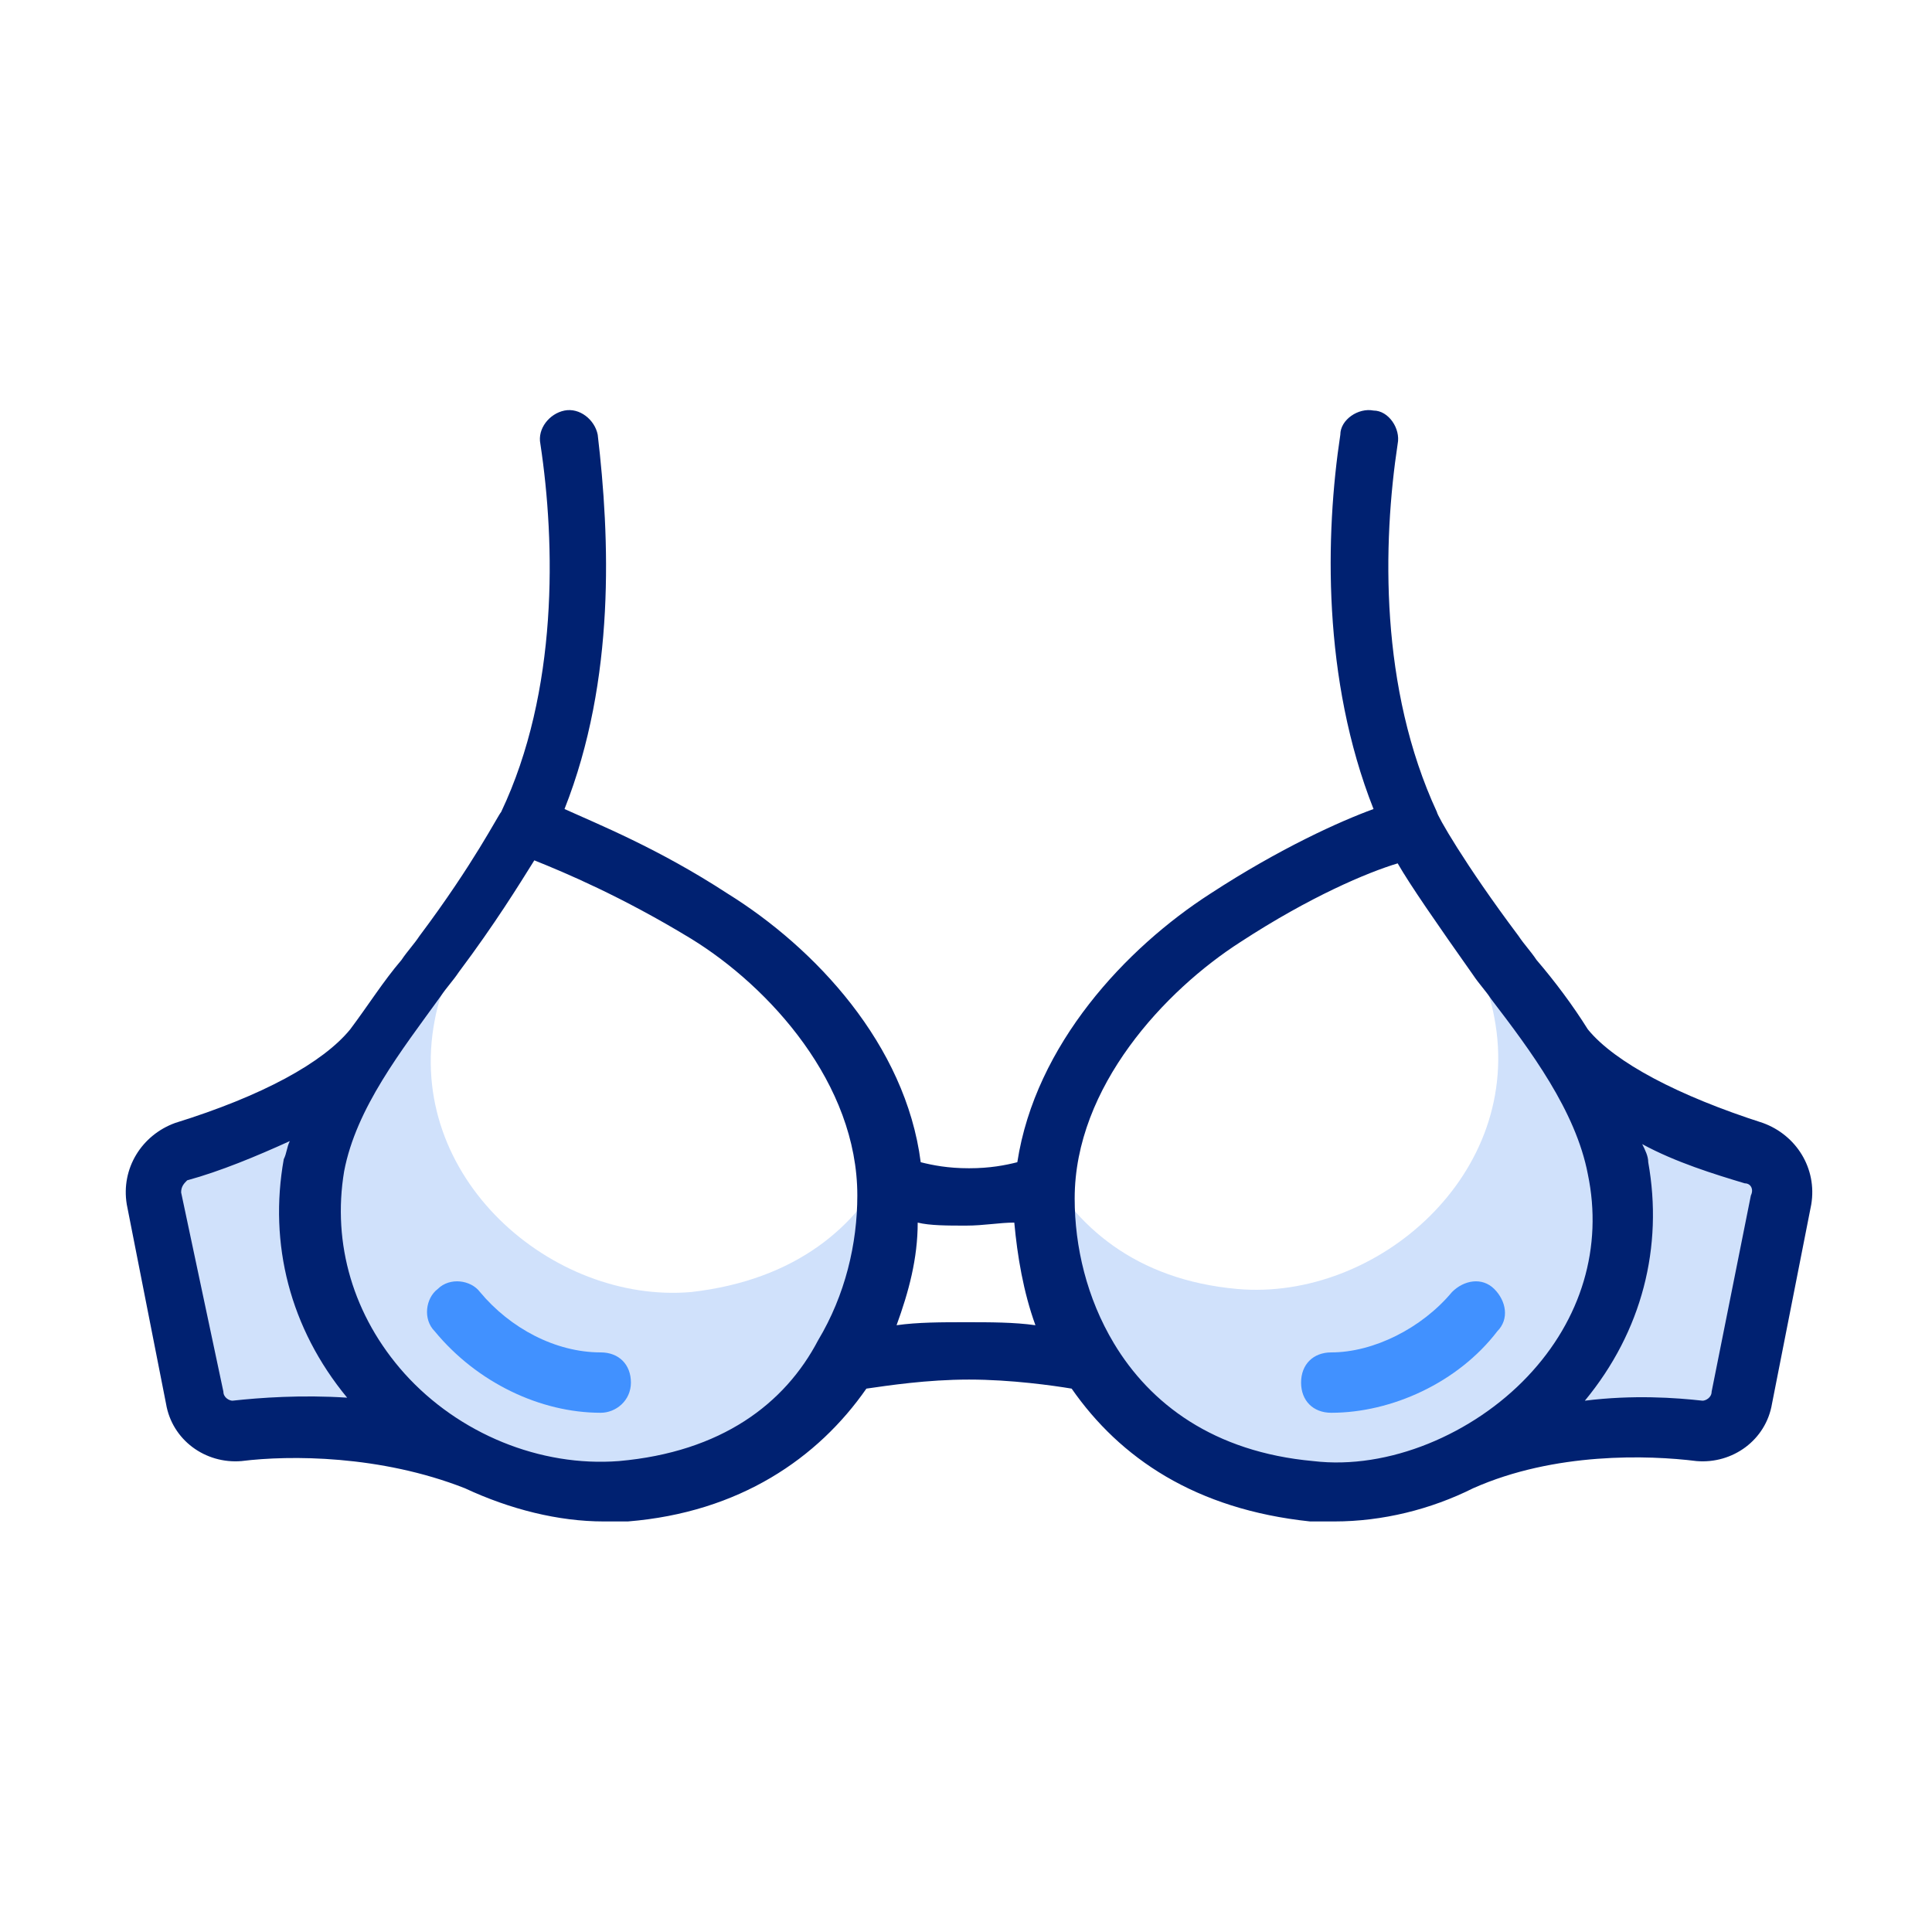 <svg width="64" height="64" viewBox="0 0 64 64" fill="none" xmlns="http://www.w3.org/2000/svg">
<g clip-path="url(#clip0_31930_14)">
<path d="M29.4 38.6C28.4 40.6 26.4 42.4 22.9 42.8C18.3 43.2 13.4 39 14.4 33.8C14.8 31.6 16.5 29.6 17.7 28C17.8 27.9 17.8 27.8 17.9 27.7C17.5 27.5 17.2 27.5 17.2 27.5C17.2 27.5 16.3 29.2 14.4 31.8C13.7 32.8 12.9 33.8 12.1 34.9C10.8 36.6 7.6 37.8 5.8 38.3C5.1 38.5 4.8 39.2 4.9 39.8L6.2 46.4C6.3 47.1 6.9 47.5 7.6 47.5C9.3 47.3 12.5 47.2 15.5 48.5C17.1 49.3 18.8 49.7 20.5 49.5C27.3 48.9 29.3 43.5 29.3 39.8C29.5 39.3 29.4 39 29.4 38.6Z" fill="#D0E1FB"/>
<path d="M58.1 38.2C56.4 37.7 53.2 36.5 51.8 34.8V34.9C51.1 33.7 50.2 32.7 49.5 31.7C47.5 29.1 46.7 27.4 46.7 27.4C46.7 27.4 46.5 27.5 46 27.6C46.1 27.7 46.1 27.8 46.2 27.9C47.4 29.6 49.1 31.5 49.5 33.7C50.5 38.9 45.6 43.1 41 42.7C37.6 42.4 35.6 40.6 34.5 38.5C34.5 38.9 34.4 39.2 34.4 39.6C34.4 43.3 36.4 48.7 43.2 49.3C45 49.5 46.8 49 48.4 48.2V48.3C51.3 47 54.6 47.1 56.3 47.3C57 47.4 57.6 46.9 57.7 46.2L59 39.6C59.1 39 58.7 38.4 58.1 38.2Z" fill="#D0E1FB"/>
<path d="M19.9 46.8C17.9 46.8 15.8 45.8 14.4 44.1C14 43.7 14.1 43 14.5 42.7C14.9 42.3 15.6 42.4 15.9 42.8C16.9 44 18.4 44.8 19.9 44.8C20.5 44.8 20.9 45.2 20.9 45.8C20.9 46.4 20.4 46.8 19.9 46.8Z" fill="#4191FF"/>
<path d="M44.1 46.8C43.5 46.8 43.1 46.4 43.1 45.8C43.1 45.2 43.5 44.8 44.1 44.8C45.5 44.8 47.1 44 48.1 42.8C48.5 42.4 49.1 42.3 49.5 42.7C49.9 43.1 50 43.7 49.6 44.1C48.3 45.8 46.1 46.8 44.1 46.8Z" fill="#4191FF"/>
<path d="M58.4 37.2C55.6 36.3 53.5 35.2 52.6 34.1C52.1 33.3 51.5 32.5 50.9 31.8C50.7 31.5 50.5 31.3 50.3 31C48.5 28.6 47.6 27 47.6 26.9C45.7 22.8 45.8 18 46.3 14.7C46.4 14.2 46 13.6 45.5 13.6C45 13.5 44.4 13.9 44.4 14.4C43.9 17.7 43.8 22.5 45.5 26.8C44.4 27.2 42.4 28.1 40.1 29.6C37.3 31.4 34.3 34.6 33.7 38.5C33.3 38.6 32.8 38.7 32.1 38.7C31.4 38.7 30.9 38.6 30.5 38.5C30 34.6 27 31.4 24.1 29.6C21.8 28.1 19.8 27.3 18.7 26.8C20.4 22.5 20.2 17.8 19.8 14.4C19.7 13.9 19.2 13.5 18.7 13.6C18.2 13.7 17.8 14.2 17.9 14.7C18.4 18 18.5 22.9 16.6 26.9C16.5 27 15.7 28.6 13.9 31C13.7 31.3 13.5 31.5 13.3 31.8C12.7 32.5 12.2 33.3 11.6 34.1C10.7 35.2 8.7 36.3 5.8 37.2C4.7 37.6 4 38.7 4.2 39.9L5.5 46.5C5.7 47.7 6.8 48.5 8 48.4C9.6 48.2 12.6 48.2 15.4 49.3C16.9 50 18.5 50.4 20 50.4C20.3 50.4 20.6 50.4 20.8 50.4C24.5 50.1 27.1 48.3 28.7 46C29.4 45.9 30.7 45.7 32.1 45.7C33.5 45.7 34.9 45.9 35.5 46C37.1 48.3 39.6 50 43.4 50.4C43.7 50.4 44 50.4 44.2 50.4C45.8 50.4 47.4 50 48.8 49.3C51.5 48.1 54.6 48.2 56.2 48.4C57.4 48.5 58.5 47.7 58.7 46.5L60 39.9C60.2 38.7 59.5 37.6 58.4 37.2ZM7.7 46.4C7.6 46.4 7.4 46.3 7.4 46.1L6 39.5C6 39.3 6.1 39.2 6.2 39.1C7.3 38.8 8.5 38.3 9.6 37.8C9.5 38 9.5 38.2 9.4 38.4C8.9 41.2 9.6 44 11.5 46.3C10 46.2 8.6 46.3 7.7 46.4ZM20.5 48.4C17.9 48.6 15.2 47.5 13.4 45.5C11.7 43.6 11 41.2 11.4 38.8C11.8 36.7 13.3 34.8 14.6 33C14.8 32.7 15 32.5 15.2 32.2C16.4 30.6 17.2 29.3 17.7 28.5C18.7 28.9 20.6 29.7 22.9 31.1C25.5 32.7 28.4 35.9 28.4 39.6C28.4 41.2 28 42.9 27.1 44.4C26 46.5 23.9 48.1 20.5 48.4ZM32 43.8C31.2 43.8 30.4 43.8 29.7 43.9C30.1 42.8 30.4 41.7 30.4 40.5C30.8 40.6 31.4 40.6 32 40.6C32.6 40.6 33.1 40.5 33.6 40.5C33.7 41.6 33.9 42.8 34.3 43.9C33.6 43.8 32.8 43.8 32 43.8ZM43.5 48.4C40.2 48.1 38.1 46.5 36.9 44.5C36 43 35.6 41.3 35.6 39.7C35.6 36 38.6 32.8 41.1 31.2C43.4 29.7 45.3 28.9 46.3 28.6C46.7 29.3 47.6 30.6 48.8 32.3C49 32.6 49.2 32.8 49.4 33.1C50.7 34.8 52.2 36.8 52.6 38.9C53.1 41.3 52.4 43.7 50.6 45.6C48.8 47.5 46 48.7 43.5 48.4ZM56.7 46.1C56.7 46.3 56.5 46.4 56.4 46.4C55.5 46.3 54.1 46.2 52.5 46.4C54.4 44.1 55.1 41.3 54.6 38.5C54.6 38.3 54.5 38.1 54.4 37.9C55.5 38.5 56.8 38.9 57.8 39.2C58 39.2 58.1 39.4 58 39.6L56.7 46.1Z" fill="#002171"/>
</g>
<defs>
<clipPath id="clip0_31930_14">
<rect width="64" height="64" fill="white"/>
</clipPath>
</defs>
</svg>
